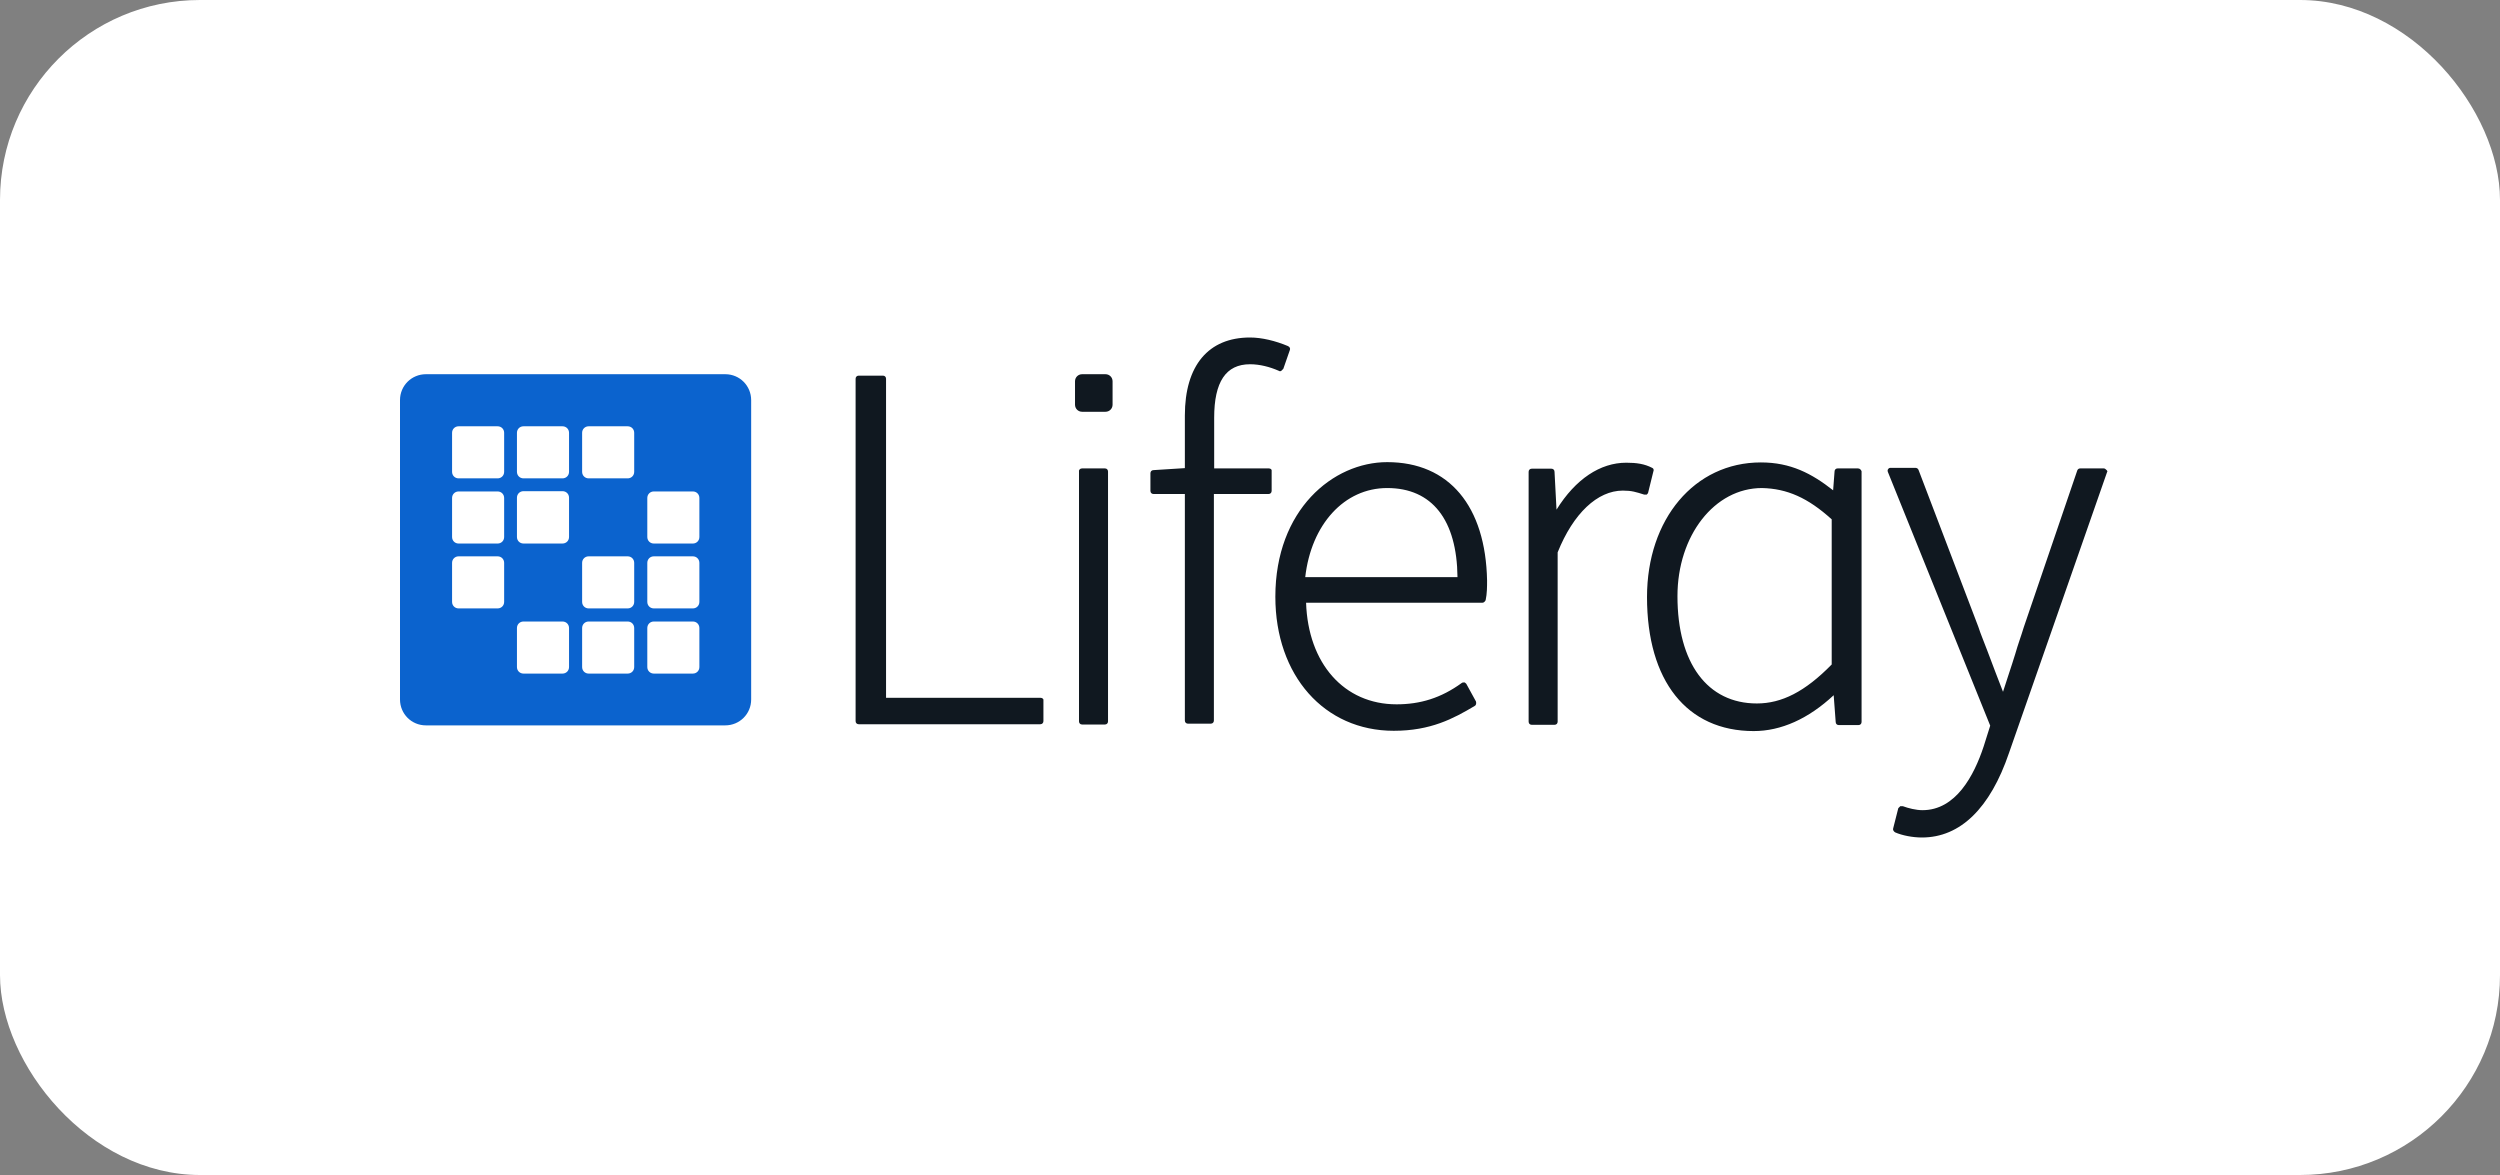 <svg width="200" height="94" viewBox="0 0 200 94" fill="none" xmlns="http://www.w3.org/2000/svg">
<rect x="0" y="0" width="200" height="94" fill="#808080" stroke="none"/>
<rect width="200" height="94" rx="16" fill="white"/>
<path d="M32 32.009C32 30.848 32.933 29.937 34.072 29.937H58.022C59.183 29.937 60.093 30.87 60.093 32.009V55.959C60.093 57.12 59.16 58.03 58.022 58.03H34.072C32.911 58.03 32 57.097 32 55.959V32.009V32.009Z" fill="#0B63CE"/>
<path d="M36.166 34.626C36.166 34.33 36.394 34.103 36.69 34.103H39.809C40.105 34.103 40.332 34.33 40.332 34.626V37.745C40.332 38.041 40.105 38.269 39.809 38.269H36.69C36.394 38.269 36.166 38.041 36.166 37.745V34.626Z" fill="white"/>
<path d="M41.88 34.103C41.584 34.103 41.356 34.33 41.356 34.626V37.745C41.356 38.041 41.584 38.269 41.88 38.269H44.999C45.295 38.269 45.523 38.041 45.523 37.745V34.626C45.523 34.33 45.295 34.103 44.999 34.103H41.88Z" fill="white"/>
<path d="M46.57 34.626C46.57 34.33 46.798 34.103 47.094 34.103H50.213C50.509 34.103 50.736 34.33 50.736 34.626V37.745C50.736 38.041 50.509 38.269 50.213 38.269H47.094C46.798 38.269 46.57 38.041 46.57 37.745V34.626Z" fill="white"/>
<path d="M36.69 39.316C36.394 39.316 36.166 39.544 36.166 39.84V42.959C36.166 43.255 36.394 43.483 36.69 43.483H39.809C40.105 43.483 40.332 43.255 40.332 42.959V39.84C40.332 39.544 40.105 39.316 39.809 39.316H36.69Z" fill="white"/>
<path d="M41.356 39.817C41.356 39.521 41.584 39.294 41.88 39.294H44.999C45.295 39.294 45.523 39.521 45.523 39.817V42.959C45.523 43.255 45.295 43.482 44.999 43.482H41.88C41.584 43.482 41.356 43.255 41.356 42.959V39.817V39.817Z" fill="white"/>
<path d="M52.308 39.316C52.012 39.316 51.784 39.544 51.784 39.84V42.959C51.784 43.255 52.012 43.483 52.308 43.483H55.427C55.723 43.483 55.95 43.255 55.95 42.959V39.84C55.95 39.544 55.723 39.316 55.427 39.316H52.308Z" fill="white"/>
<path d="M36.166 45.031C36.166 44.735 36.394 44.507 36.69 44.507H39.809C40.105 44.507 40.332 44.735 40.332 45.031V48.15C40.332 48.446 40.105 48.673 39.809 48.673H36.69C36.394 48.673 36.166 48.446 36.166 48.15V45.031Z" fill="white"/>
<path d="M47.094 44.507C46.798 44.507 46.57 44.735 46.57 45.031V48.15C46.57 48.446 46.798 48.673 47.094 48.673H50.213C50.509 48.673 50.736 48.446 50.736 48.15V45.031C50.736 44.735 50.509 44.507 50.213 44.507H47.094Z" fill="white"/>
<path d="M51.784 45.031C51.784 44.735 52.012 44.507 52.308 44.507H55.427C55.723 44.507 55.95 44.735 55.95 45.031V48.15C55.95 48.446 55.723 48.673 55.427 48.673H52.308C52.012 48.673 51.784 48.446 51.784 48.15V45.031Z" fill="white"/>
<path d="M41.88 49.721C41.584 49.721 41.356 49.948 41.356 50.244V53.363C41.356 53.659 41.584 53.887 41.88 53.887H44.999C45.295 53.887 45.523 53.659 45.523 53.363V50.244C45.523 49.948 45.295 49.721 44.999 49.721H41.88Z" fill="white"/>
<path d="M46.57 50.244C46.57 49.948 46.798 49.721 47.094 49.721H50.213C50.509 49.721 50.736 49.948 50.736 50.244V53.363C50.736 53.659 50.509 53.887 50.213 53.887H47.094C46.798 53.887 46.57 53.659 46.57 53.363V50.244Z" fill="white"/>
<path d="M52.308 49.721C52.012 49.721 51.784 49.948 51.784 50.244V53.363C51.784 53.659 52.012 53.887 52.308 53.887H55.427C55.723 53.887 55.95 53.659 55.95 53.363V50.244C55.95 49.948 55.723 49.721 55.427 49.721H52.308Z" fill="white"/>
<path d="M83.224 55.822H70.884V30.301C70.884 30.142 70.77 30.051 70.634 30.051H68.699C68.539 30.051 68.448 30.165 68.448 30.301V57.689C68.448 57.848 68.562 57.939 68.699 57.939H83.224C83.383 57.939 83.474 57.825 83.474 57.689V56.027C83.497 55.913 83.383 55.822 83.224 55.822ZM101.505 37.472H97.134V33.42C97.134 30.552 98.067 29.14 100.002 29.14C100.776 29.14 101.573 29.345 102.302 29.664C102.347 29.709 102.461 29.709 102.506 29.664L102.666 29.504L103.189 28.002C103.235 27.888 103.189 27.751 103.03 27.683C102.051 27.273 100.958 27 100.002 27C96.678 27 94.789 29.231 94.789 33.238V37.45L92.284 37.609C92.125 37.609 92.034 37.723 92.034 37.859V39.271C92.034 39.43 92.148 39.521 92.284 39.521H94.789V57.643C94.789 57.803 94.903 57.894 95.039 57.894H96.86C97.02 57.894 97.111 57.78 97.111 57.643V39.521H101.482C101.641 39.521 101.732 39.407 101.732 39.271V37.654C101.755 37.586 101.664 37.472 101.505 37.472ZM110.975 36.971C106.65 36.971 102.028 40.773 102.028 47.74C102.028 54.046 105.944 58.463 111.499 58.463C114.459 58.463 116.28 57.484 117.965 56.482C118.078 56.437 118.124 56.277 118.078 56.118L117.304 54.706C117.259 54.661 117.191 54.593 117.145 54.593C117.099 54.593 116.986 54.593 116.94 54.638C115.278 55.845 113.616 56.346 111.727 56.346C107.515 56.346 104.646 53.067 104.487 48.218H118.602C118.716 48.218 118.807 48.104 118.852 48.013C118.966 47.489 118.966 46.92 118.966 46.442C118.852 40.5 115.938 36.971 110.975 36.971ZM104.419 46.169C104.897 41.957 107.538 39.043 110.975 39.043C114.572 39.043 116.553 41.593 116.599 46.169H104.419ZM132.171 37.427C131.556 37.108 130.918 37.017 130.099 37.017C128.027 37.017 126.047 38.315 124.521 40.773L124.362 37.746C124.362 37.586 124.248 37.495 124.111 37.495H122.541C122.381 37.495 122.29 37.609 122.29 37.746V57.734C122.29 57.894 122.404 57.985 122.541 57.985H124.362C124.521 57.985 124.612 57.871 124.612 57.734V44.188C125.864 41.069 127.8 39.248 129.826 39.248C130.554 39.248 130.873 39.362 131.533 39.567H131.738C131.784 39.521 131.852 39.453 131.852 39.407L132.262 37.746C132.33 37.586 132.284 37.472 132.171 37.427ZM148.63 37.472H147.014C146.855 37.472 146.764 37.586 146.764 37.723L146.65 39.225C144.942 37.882 143.258 36.994 140.867 36.994C135.563 36.994 131.761 41.525 131.761 47.763C131.761 54.479 134.948 58.486 140.298 58.486C142.484 58.486 144.669 57.507 146.695 55.617L146.855 57.757C146.855 57.916 146.969 58.007 147.105 58.007H148.676C148.835 58.007 148.926 57.894 148.926 57.757V37.7C148.881 37.586 148.79 37.472 148.63 37.472ZM146.536 41.547V53.158C144.396 55.344 142.529 56.277 140.549 56.277C136.587 56.277 134.197 53.044 134.197 47.694C134.197 42.845 137.156 39.043 140.958 39.043C142.962 39.089 144.624 39.817 146.536 41.547ZM168.505 37.586C168.46 37.541 168.391 37.472 168.3 37.472H166.434C166.32 37.472 166.229 37.518 166.183 37.632L161.903 50.176C161.698 50.859 161.425 51.587 161.22 52.316C160.901 53.363 160.537 54.388 160.241 55.344C159.831 54.297 159.399 53.158 158.989 52.066C158.739 51.383 158.465 50.768 158.261 50.13L153.48 37.586C153.434 37.472 153.32 37.427 153.229 37.427H151.249C151.135 37.427 151.089 37.472 151.044 37.541C150.998 37.586 150.998 37.7 151.044 37.791L159.217 58.053L158.693 59.715C157.919 62.06 156.462 64.814 153.798 64.814C153.275 64.814 152.66 64.655 152.228 64.496H152.023L151.863 64.655L151.453 66.272C151.408 66.385 151.499 66.522 151.613 66.59C152.182 66.841 153.024 67 153.753 67C156.826 67 159.217 64.655 160.719 60.239L168.574 37.746C168.619 37.746 168.574 37.632 168.505 37.586ZM88.437 32.942C88.756 32.942 89.006 32.691 89.006 32.373V30.506C89.006 30.187 88.756 29.937 88.437 29.937H86.57C86.251 29.937 86.001 30.187 86.001 30.506V32.373C86.001 32.691 86.251 32.942 86.57 32.942H88.437ZM86.57 37.472H88.391C88.551 37.472 88.642 37.586 88.642 37.723V57.711C88.642 57.871 88.528 57.962 88.391 57.962H86.57C86.411 57.962 86.32 57.848 86.32 57.711V37.723C86.297 37.586 86.411 37.472 86.57 37.472Z" fill="#101820"/>
</svg>
